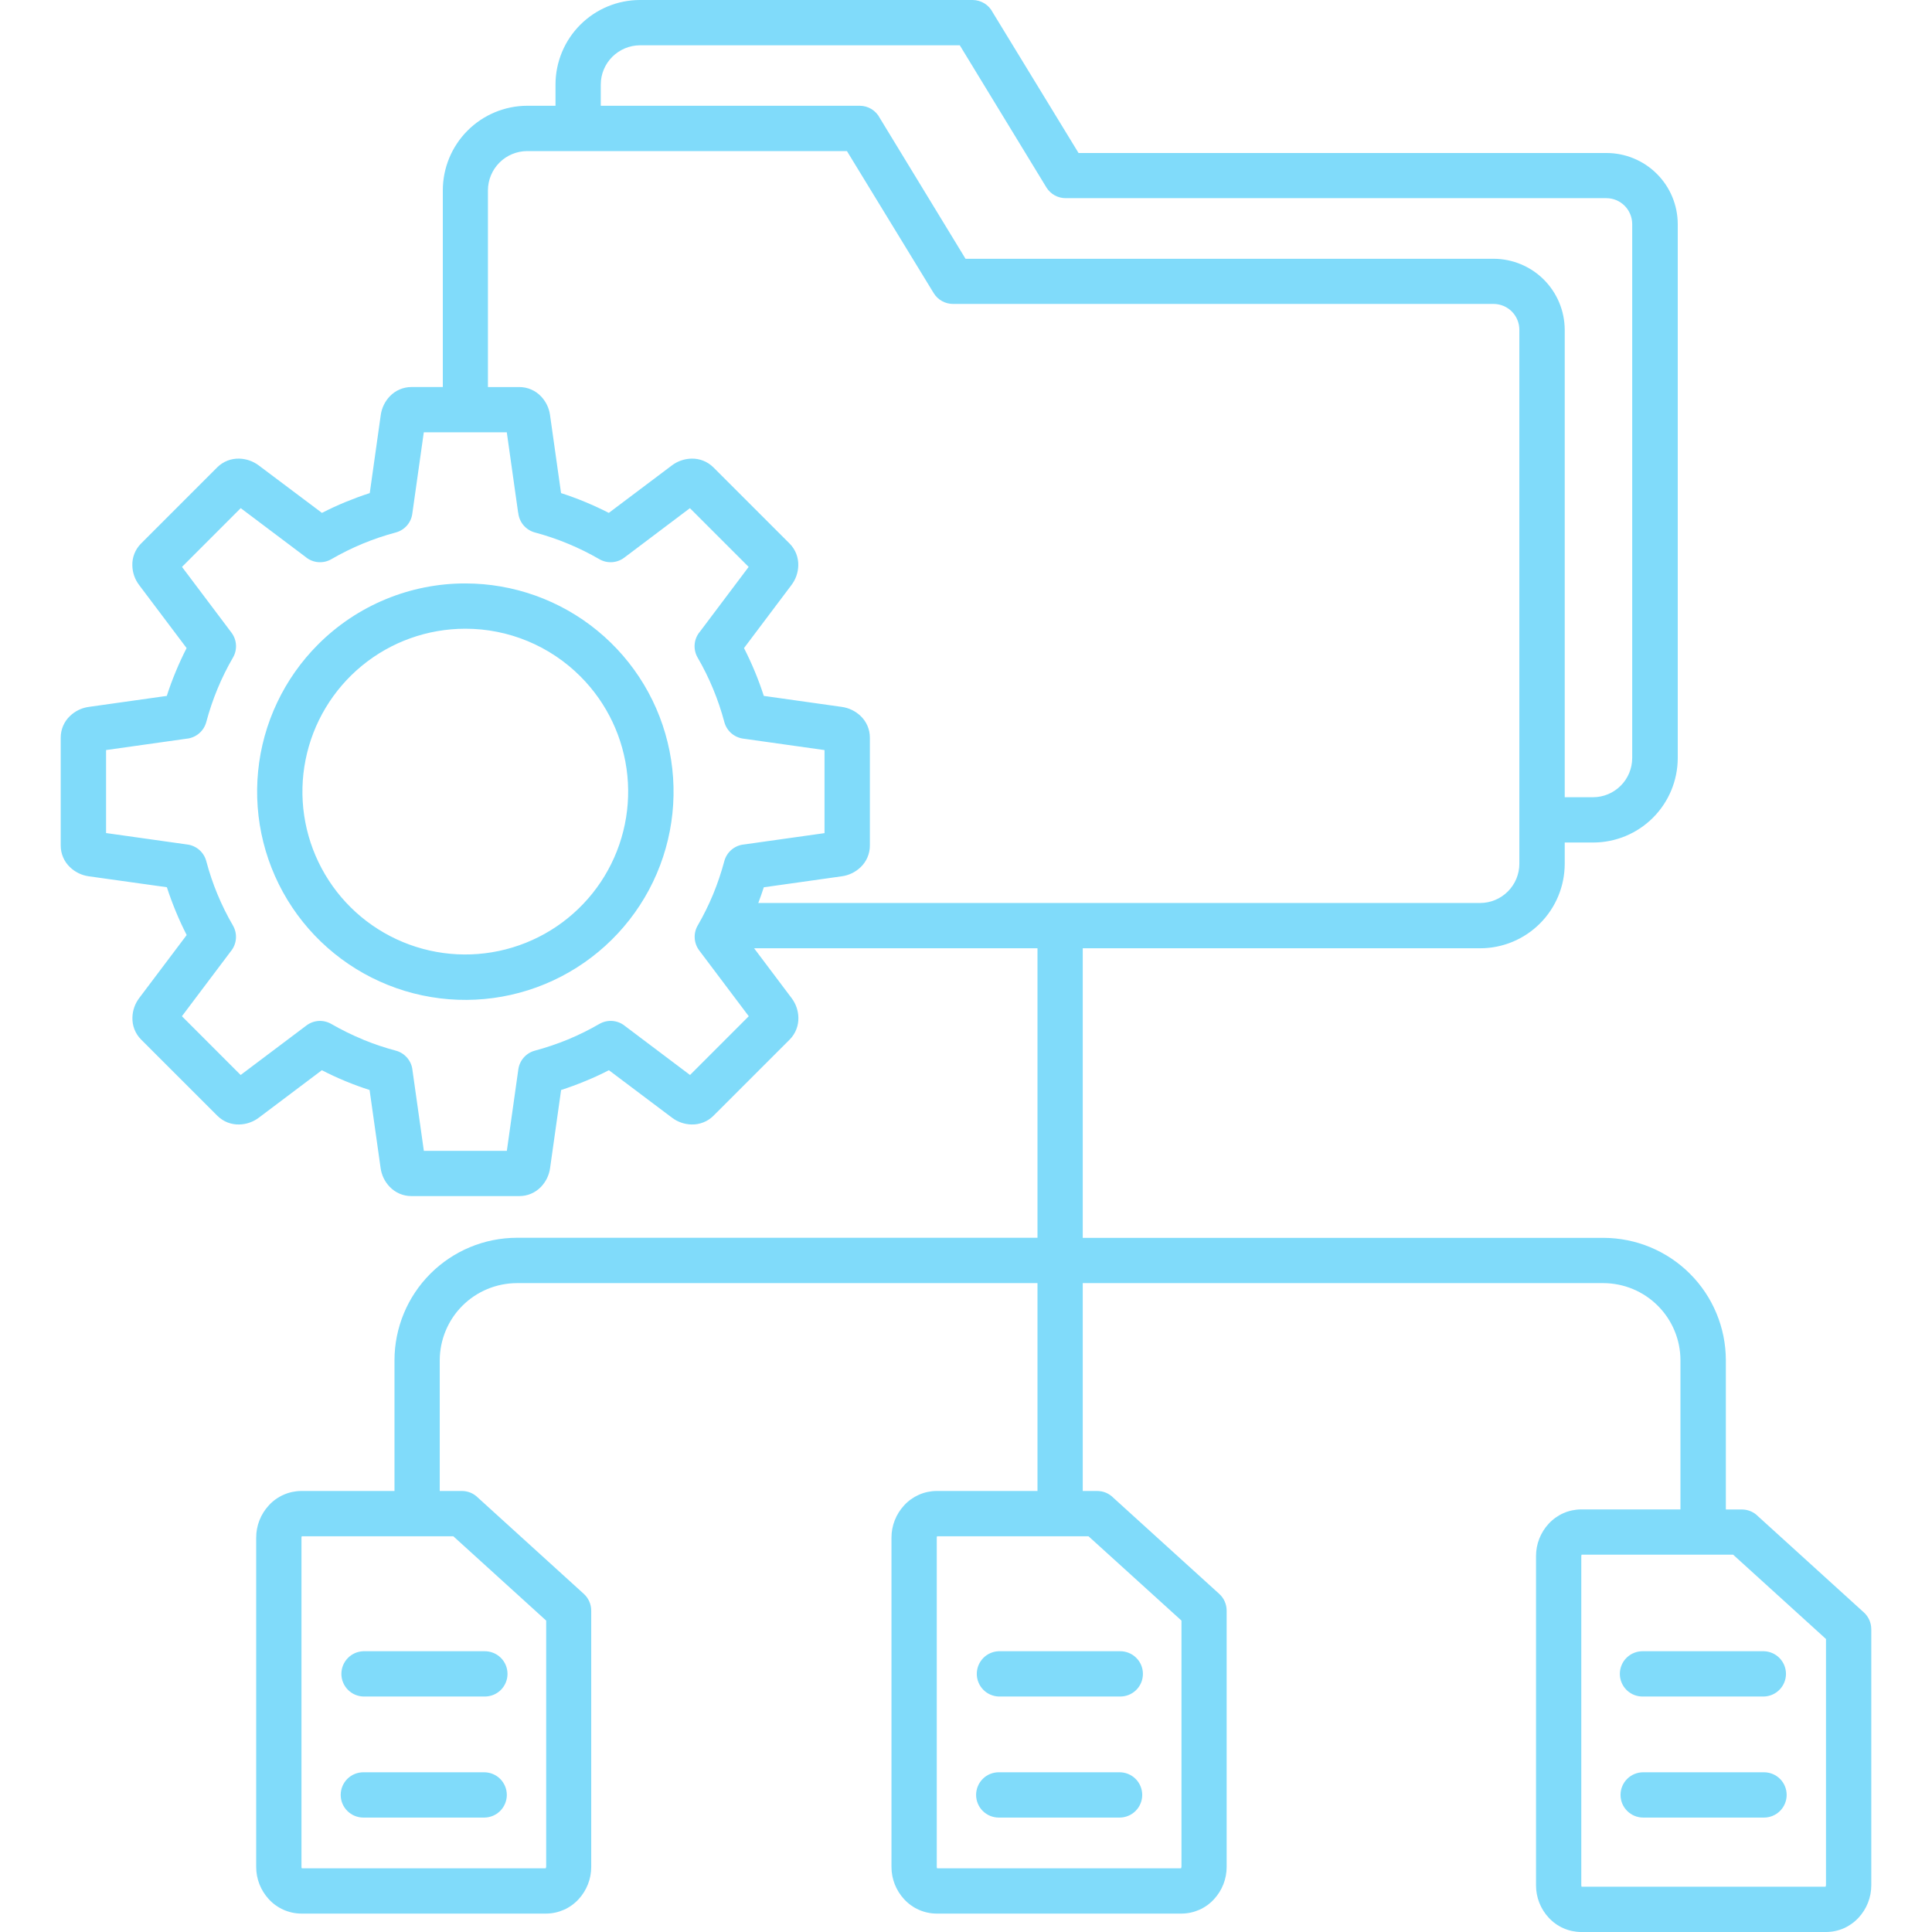 <svg width="70" height="70" viewBox="0 0 70 70" fill="none" xmlns="http://www.w3.org/2000/svg">
<path fill-rule="evenodd" clip-rule="evenodd" d="M18.773 18.576L18.362 15.663H15.355L14.938 18.615C14.917 18.774 14.848 18.924 14.742 19.044C14.635 19.165 14.495 19.251 14.339 19.293C13.522 19.51 12.738 19.836 12.006 20.26C11.86 20.345 11.691 20.382 11.523 20.367C11.355 20.352 11.195 20.286 11.067 20.176L8.722 18.411L6.594 20.54L8.388 22.923C8.484 23.052 8.541 23.205 8.55 23.365C8.56 23.525 8.522 23.685 8.442 23.823C8.23 24.188 8.042 24.567 7.881 24.957C7.719 25.348 7.583 25.75 7.474 26.16C7.431 26.322 7.339 26.467 7.21 26.575C7.082 26.683 6.923 26.75 6.756 26.765L3.843 27.176V30.183L6.794 30.599C6.954 30.621 7.103 30.69 7.224 30.796C7.345 30.903 7.432 31.043 7.473 31.198C7.689 32.017 8.015 32.803 8.441 33.535C8.525 33.682 8.563 33.851 8.547 34.019C8.532 34.187 8.465 34.347 8.356 34.476L6.591 36.82L8.719 38.949L11.104 37.154C11.232 37.057 11.386 37.001 11.546 36.991C11.706 36.982 11.865 37.02 12.004 37.1C12.37 37.311 12.75 37.498 13.141 37.66L13.18 37.678C13.558 37.832 13.946 37.962 14.341 38.067C14.503 38.11 14.648 38.202 14.757 38.331C14.865 38.459 14.931 38.617 14.946 38.785L15.357 41.697H18.364L18.78 38.746C18.802 38.586 18.871 38.437 18.977 38.316C19.084 38.195 19.224 38.108 19.38 38.067C19.789 37.957 20.191 37.821 20.583 37.66C20.972 37.498 21.351 37.311 21.716 37.099C21.862 37.015 22.031 36.977 22.199 36.992C22.368 37.007 22.527 37.074 22.656 37.183L25.001 38.949L27.129 36.82L25.334 34.436C25.238 34.308 25.181 34.155 25.171 33.996C25.16 33.836 25.197 33.677 25.276 33.538C25.488 33.173 25.675 32.794 25.837 32.405C25.998 32.013 26.134 31.61 26.243 31.201C26.287 31.038 26.379 30.893 26.507 30.785C26.636 30.677 26.794 30.611 26.961 30.596L29.874 30.186V27.177L26.923 26.761C26.764 26.739 26.614 26.67 26.493 26.564C26.372 26.457 26.286 26.317 26.244 26.161C26.135 25.752 25.999 25.35 25.837 24.959C25.676 24.569 25.488 24.19 25.276 23.825C25.191 23.678 25.154 23.51 25.169 23.341C25.184 23.173 25.251 23.013 25.361 22.885L27.125 20.54L24.997 18.412L22.615 20.207C22.487 20.303 22.333 20.359 22.173 20.369C22.013 20.378 21.854 20.341 21.715 20.26C21.35 20.049 20.971 19.861 20.581 19.7C20.191 19.538 19.79 19.402 19.382 19.293C19.22 19.25 19.075 19.157 18.966 19.029C18.858 18.901 18.792 18.742 18.777 18.575L18.773 18.576ZM59.535 65.854C59.318 65.854 59.109 65.767 58.955 65.613C58.801 65.459 58.715 65.251 58.715 65.033C58.715 64.816 58.801 64.607 58.955 64.453C59.109 64.299 59.318 64.213 59.535 64.213H63.913C64.131 64.213 64.34 64.299 64.494 64.453C64.648 64.607 64.734 64.816 64.734 65.033C64.734 65.251 64.648 65.459 64.494 65.613C64.34 65.767 64.131 65.854 63.913 65.854H59.535ZM59.535 61.468C59.426 61.471 59.316 61.452 59.214 61.413C59.111 61.373 59.018 61.313 58.939 61.237C58.86 61.16 58.797 61.069 58.755 60.967C58.712 60.866 58.69 60.758 58.69 60.648C58.69 60.538 58.712 60.429 58.755 60.328C58.797 60.227 58.86 60.135 58.939 60.059C59.018 59.982 59.111 59.922 59.214 59.883C59.316 59.843 59.426 59.824 59.535 59.827H63.913C64.127 59.834 64.329 59.923 64.477 60.076C64.626 60.23 64.709 60.434 64.709 60.648C64.709 60.861 64.626 61.066 64.477 61.219C64.329 61.372 64.127 61.461 63.913 61.468H59.535ZM13.164 65.854C12.947 65.854 12.738 65.767 12.584 65.613C12.43 65.459 12.344 65.251 12.344 65.033C12.344 64.816 12.43 64.607 12.584 64.453C12.738 64.299 12.947 64.213 13.164 64.213H17.542C17.76 64.213 17.969 64.299 18.123 64.453C18.276 64.607 18.363 64.816 18.363 65.033C18.363 65.251 18.276 65.459 18.123 65.613C17.969 65.767 17.76 65.854 17.542 65.854H13.164ZM13.164 61.468C12.951 61.461 12.749 61.372 12.601 61.219C12.452 61.066 12.369 60.861 12.369 60.648C12.369 60.434 12.452 60.23 12.601 60.076C12.749 59.923 12.951 59.834 13.164 59.827H17.542C17.652 59.824 17.762 59.843 17.864 59.883C17.966 59.922 18.06 59.982 18.139 60.059C18.218 60.135 18.28 60.227 18.323 60.328C18.366 60.429 18.388 60.538 18.388 60.648C18.388 60.758 18.366 60.866 18.323 60.967C18.28 61.069 18.218 61.16 18.139 61.237C18.06 61.313 17.966 61.373 17.864 61.413C17.762 61.452 17.652 61.471 17.542 61.468H13.164ZM36.187 65.854C35.969 65.854 35.76 65.767 35.606 65.613C35.452 65.459 35.366 65.251 35.366 65.033C35.366 64.816 35.452 64.607 35.606 64.453C35.76 64.299 35.969 64.213 36.187 64.213H40.565C40.782 64.213 40.991 64.299 41.145 64.453C41.299 64.607 41.385 64.816 41.385 65.033C41.385 65.251 41.299 65.459 41.145 65.613C40.991 65.767 40.782 65.854 40.565 65.854H36.187ZM36.187 61.468C35.973 61.461 35.771 61.372 35.623 61.219C35.474 61.066 35.391 60.861 35.391 60.648C35.391 60.434 35.474 60.23 35.623 60.076C35.771 59.923 35.973 59.834 36.187 59.827H40.565C40.674 59.824 40.784 59.843 40.886 59.883C40.989 59.922 41.082 59.982 41.161 60.059C41.24 60.135 41.303 60.227 41.346 60.328C41.388 60.429 41.41 60.538 41.41 60.648C41.41 60.758 41.388 60.866 41.346 60.967C41.303 61.069 41.24 61.16 41.161 61.237C41.082 61.313 40.989 61.373 40.886 61.413C40.784 61.452 40.674 61.471 40.565 61.468H36.187ZM67.8 59.023V68.308C67.8 68.743 67.636 69.163 67.34 69.481C67.19 69.644 67.009 69.774 66.807 69.864C66.605 69.953 66.387 69.999 66.166 70H57.287C57.066 69.999 56.847 69.953 56.645 69.863C56.443 69.774 56.262 69.644 56.112 69.481C55.816 69.163 55.652 68.743 55.653 68.308V56.381C55.652 55.946 55.816 55.526 56.112 55.207C56.262 55.045 56.443 54.915 56.645 54.825C56.848 54.736 57.066 54.69 57.287 54.689H60.886V49.281C60.884 48.542 60.59 47.834 60.067 47.311C59.545 46.788 58.837 46.493 58.098 46.49H39.23V54.021H39.754C39.863 54.021 39.971 54.043 40.072 54.085C40.172 54.128 40.264 54.19 40.34 54.268L44.176 57.75C44.26 57.827 44.328 57.92 44.374 58.025C44.42 58.129 44.444 58.242 44.444 58.356V67.641C44.445 68.076 44.281 68.495 43.984 68.814C43.835 68.977 43.654 69.107 43.452 69.196C43.249 69.285 43.031 69.332 42.81 69.333H33.934C33.713 69.332 33.495 69.285 33.293 69.196C33.091 69.107 32.91 68.977 32.76 68.814C32.464 68.495 32.299 68.076 32.3 67.641V55.713C32.299 55.278 32.464 54.859 32.76 54.54C32.91 54.377 33.091 54.248 33.293 54.158C33.495 54.069 33.713 54.022 33.934 54.021H37.59V46.49H18.724C17.985 46.493 17.276 46.787 16.753 47.31C16.23 47.833 15.936 48.541 15.933 49.281V54.021H16.736C16.845 54.021 16.953 54.043 17.054 54.085C17.154 54.128 17.245 54.19 17.322 54.268L21.154 57.75C21.238 57.827 21.305 57.92 21.351 58.025C21.398 58.129 21.421 58.242 21.421 58.356V67.641C21.422 68.076 21.257 68.495 20.962 68.814C20.812 68.977 20.631 69.107 20.428 69.196C20.226 69.285 20.008 69.332 19.787 69.333H10.916C10.695 69.332 10.477 69.285 10.275 69.196C10.073 69.107 9.891 68.977 9.742 68.814C9.446 68.495 9.281 68.076 9.282 67.641V55.713C9.281 55.278 9.446 54.859 9.742 54.54C9.891 54.377 10.073 54.247 10.275 54.158C10.477 54.069 10.695 54.022 10.916 54.021H14.293V49.281C14.295 48.106 14.763 46.979 15.594 46.148C16.425 45.317 17.551 44.849 18.726 44.847H37.59V34.358H27.323L28.679 36.16C28.834 36.364 28.921 36.612 28.927 36.868C28.931 37.014 28.906 37.16 28.852 37.296C28.799 37.433 28.718 37.557 28.616 37.661L25.846 40.43C25.742 40.533 25.618 40.614 25.481 40.667C25.345 40.721 25.199 40.746 25.053 40.742C24.797 40.736 24.549 40.649 24.345 40.494L22.062 38.776C21.786 38.918 21.501 39.05 21.206 39.17C20.912 39.291 20.625 39.398 20.33 39.493L19.931 42.319C19.897 42.575 19.782 42.812 19.604 42.999C19.503 43.105 19.382 43.19 19.247 43.248C19.113 43.306 18.968 43.336 18.821 43.336H14.9C14.754 43.336 14.609 43.306 14.474 43.248C14.34 43.19 14.219 43.105 14.118 42.999C13.939 42.812 13.825 42.575 13.79 42.319L13.391 39.493C13.11 39.403 12.831 39.301 12.555 39.188L12.511 39.17C12.223 39.051 11.939 38.919 11.662 38.776L9.38 40.494C9.176 40.649 8.928 40.736 8.672 40.742C8.525 40.746 8.38 40.721 8.243 40.668C8.107 40.614 7.983 40.533 7.879 40.43L5.109 37.661C5.006 37.557 4.925 37.433 4.872 37.297C4.818 37.16 4.793 37.014 4.798 36.868C4.803 36.612 4.89 36.364 5.045 36.16L6.764 33.878C6.622 33.601 6.49 33.316 6.369 33.022C6.248 32.729 6.14 32.436 6.046 32.146L3.218 31.75C2.962 31.715 2.724 31.6 2.538 31.422C2.431 31.321 2.346 31.2 2.288 31.065C2.23 30.931 2.2 30.786 2.2 30.639V26.722C2.2 26.576 2.23 26.431 2.288 26.296C2.346 26.162 2.431 26.04 2.538 25.94C2.724 25.761 2.962 25.647 3.218 25.612L6.043 25.214C6.138 24.918 6.246 24.626 6.366 24.337C6.486 24.047 6.617 23.762 6.761 23.481L5.042 21.198C4.887 20.994 4.8 20.747 4.795 20.491C4.79 20.344 4.815 20.198 4.869 20.062C4.922 19.926 5.003 19.802 5.106 19.698L7.875 16.928C7.98 16.825 8.104 16.745 8.24 16.691C8.376 16.638 8.522 16.613 8.669 16.617C8.925 16.624 9.172 16.71 9.377 16.865L11.665 18.583C11.941 18.441 12.226 18.309 12.52 18.188C12.815 18.068 13.102 17.96 13.397 17.866L13.795 15.04C13.83 14.784 13.945 14.546 14.123 14.359C14.224 14.253 14.345 14.168 14.48 14.111C14.614 14.053 14.759 14.023 14.906 14.023H16.044V6.89C16.046 6.08 16.369 5.303 16.942 4.73C17.515 4.157 18.292 3.834 19.103 3.832H20.127V3.058C20.129 2.248 20.451 1.47 21.025 0.897C21.598 0.324 22.375 0.001 23.186 0H35.237C35.388 6.52964e-05 35.535 0.042 35.664 0.12C35.793 0.199 35.898 0.312 35.966 0.446L39.078 5.544H58.211C58.894 5.545 59.549 5.817 60.032 6.3C60.516 6.783 60.787 7.438 60.788 8.122V27.467C60.786 28.278 60.463 29.055 59.89 29.628C59.317 30.201 58.54 30.524 57.729 30.526H56.693V31.299C56.691 32.11 56.369 32.887 55.795 33.46C55.222 34.034 54.445 34.356 53.634 34.358H39.23V44.85H58.098C59.273 44.852 60.4 45.32 61.231 46.151C62.062 46.981 62.529 48.108 62.531 49.283V54.691H63.11C63.219 54.691 63.327 54.713 63.428 54.755C63.529 54.797 63.62 54.859 63.697 54.938L67.53 58.42C67.615 58.496 67.682 58.59 67.729 58.694C67.775 58.798 67.799 58.911 67.799 59.026L67.8 59.023ZM66.159 68.308V59.384L62.795 56.329H57.306C57.297 56.345 57.292 56.363 57.293 56.381V68.308C57.292 68.326 57.297 68.344 57.306 68.36H66.143C66.151 68.344 66.156 68.326 66.155 68.308H66.159ZM42.807 67.641V58.717L39.439 55.662H33.953C33.945 55.677 33.94 55.695 33.941 55.713V67.641C33.94 67.659 33.945 67.677 33.953 67.692H42.791C42.799 67.677 42.804 67.659 42.803 67.641H42.807ZM19.789 67.641V58.717L16.425 55.662H10.935C10.926 55.677 10.922 55.695 10.923 55.713V67.641C10.922 67.659 10.926 67.677 10.935 67.692H19.772C19.781 67.677 19.785 67.659 19.785 67.641H19.789ZM16.859 21.139C18.604 21.139 20.296 21.744 21.645 22.851C22.995 23.958 23.919 25.499 24.259 27.211C24.6 28.923 24.337 30.7 23.514 32.24C22.691 33.779 21.36 34.986 19.747 35.654C18.135 36.322 16.34 36.41 14.67 35.903C13 35.396 11.557 34.326 10.587 32.875C9.617 31.423 9.181 29.68 9.352 27.943C9.523 26.206 10.292 24.582 11.526 23.348C12.226 22.647 13.057 22.091 13.972 21.712C14.887 21.333 15.868 21.138 16.859 21.139ZM21.031 24.509C21.996 25.474 22.597 26.744 22.731 28.103C22.865 29.462 22.523 30.825 21.765 31.96C21.006 33.095 19.878 33.932 18.571 34.328C17.265 34.725 15.861 34.656 14.6 34.133C13.339 33.611 12.297 32.667 11.654 31.463C11.01 30.259 10.804 28.869 11.071 27.53C11.337 26.191 12.06 24.986 13.115 24.119C14.17 23.253 15.493 22.78 16.859 22.78C17.634 22.779 18.401 22.931 19.117 23.228C19.833 23.525 20.483 23.96 21.031 24.509ZM27.474 32.717C27.546 32.529 27.612 32.339 27.674 32.148L30.499 31.75C30.755 31.715 30.993 31.6 31.18 31.422C31.286 31.321 31.371 31.2 31.429 31.065C31.487 30.931 31.517 30.786 31.517 30.639V26.722C31.517 26.576 31.487 26.431 31.429 26.296C31.371 26.162 31.286 26.04 31.18 25.94C30.993 25.762 30.755 25.647 30.499 25.612L27.674 25.214C27.579 24.918 27.471 24.626 27.352 24.337C27.232 24.047 27.1 23.762 26.957 23.481L28.675 21.198C28.83 20.994 28.917 20.747 28.923 20.491C28.927 20.344 28.902 20.199 28.849 20.062C28.795 19.926 28.715 19.802 28.612 19.698L25.842 16.928C25.738 16.826 25.614 16.745 25.477 16.691C25.341 16.638 25.195 16.613 25.049 16.617C24.793 16.624 24.545 16.71 24.341 16.865L22.058 18.583C21.783 18.442 21.5 18.311 21.208 18.19C20.92 18.07 20.627 17.962 20.328 17.866L19.929 15.041C19.895 14.786 19.78 14.547 19.602 14.361C19.501 14.255 19.38 14.17 19.245 14.112C19.111 14.054 18.966 14.024 18.82 14.024H17.679V6.892C17.681 6.516 17.831 6.157 18.097 5.891C18.362 5.626 18.722 5.476 19.097 5.474H30.686L33.831 10.623C33.905 10.742 34.008 10.841 34.131 10.909C34.253 10.977 34.391 11.012 34.531 11.012H54.116C54.363 11.013 54.6 11.111 54.775 11.286C54.95 11.461 55.048 11.698 55.049 11.945V31.299C55.048 31.675 54.898 32.035 54.632 32.3C54.367 32.566 54.007 32.716 53.631 32.717H27.474ZM56.693 28.885V11.954C56.692 11.27 56.42 10.615 55.937 10.132C55.454 9.649 54.799 9.377 54.116 9.376H34.983L31.878 4.278C31.809 4.144 31.704 4.031 31.576 3.952C31.447 3.874 31.299 3.832 31.148 3.832H21.767V3.058C21.769 2.683 21.919 2.323 22.185 2.058C22.451 1.793 22.811 1.643 23.186 1.641H34.775L37.913 6.791C37.987 6.91 38.09 7.009 38.212 7.077C38.335 7.145 38.473 7.18 38.613 7.18H58.205C58.452 7.181 58.688 7.28 58.863 7.455C59.037 7.63 59.136 7.866 59.138 8.113V27.467C59.136 27.843 58.987 28.203 58.721 28.468C58.456 28.734 58.096 28.884 57.72 28.885H56.693Z" fill="#80DBFA"/>
</svg>
